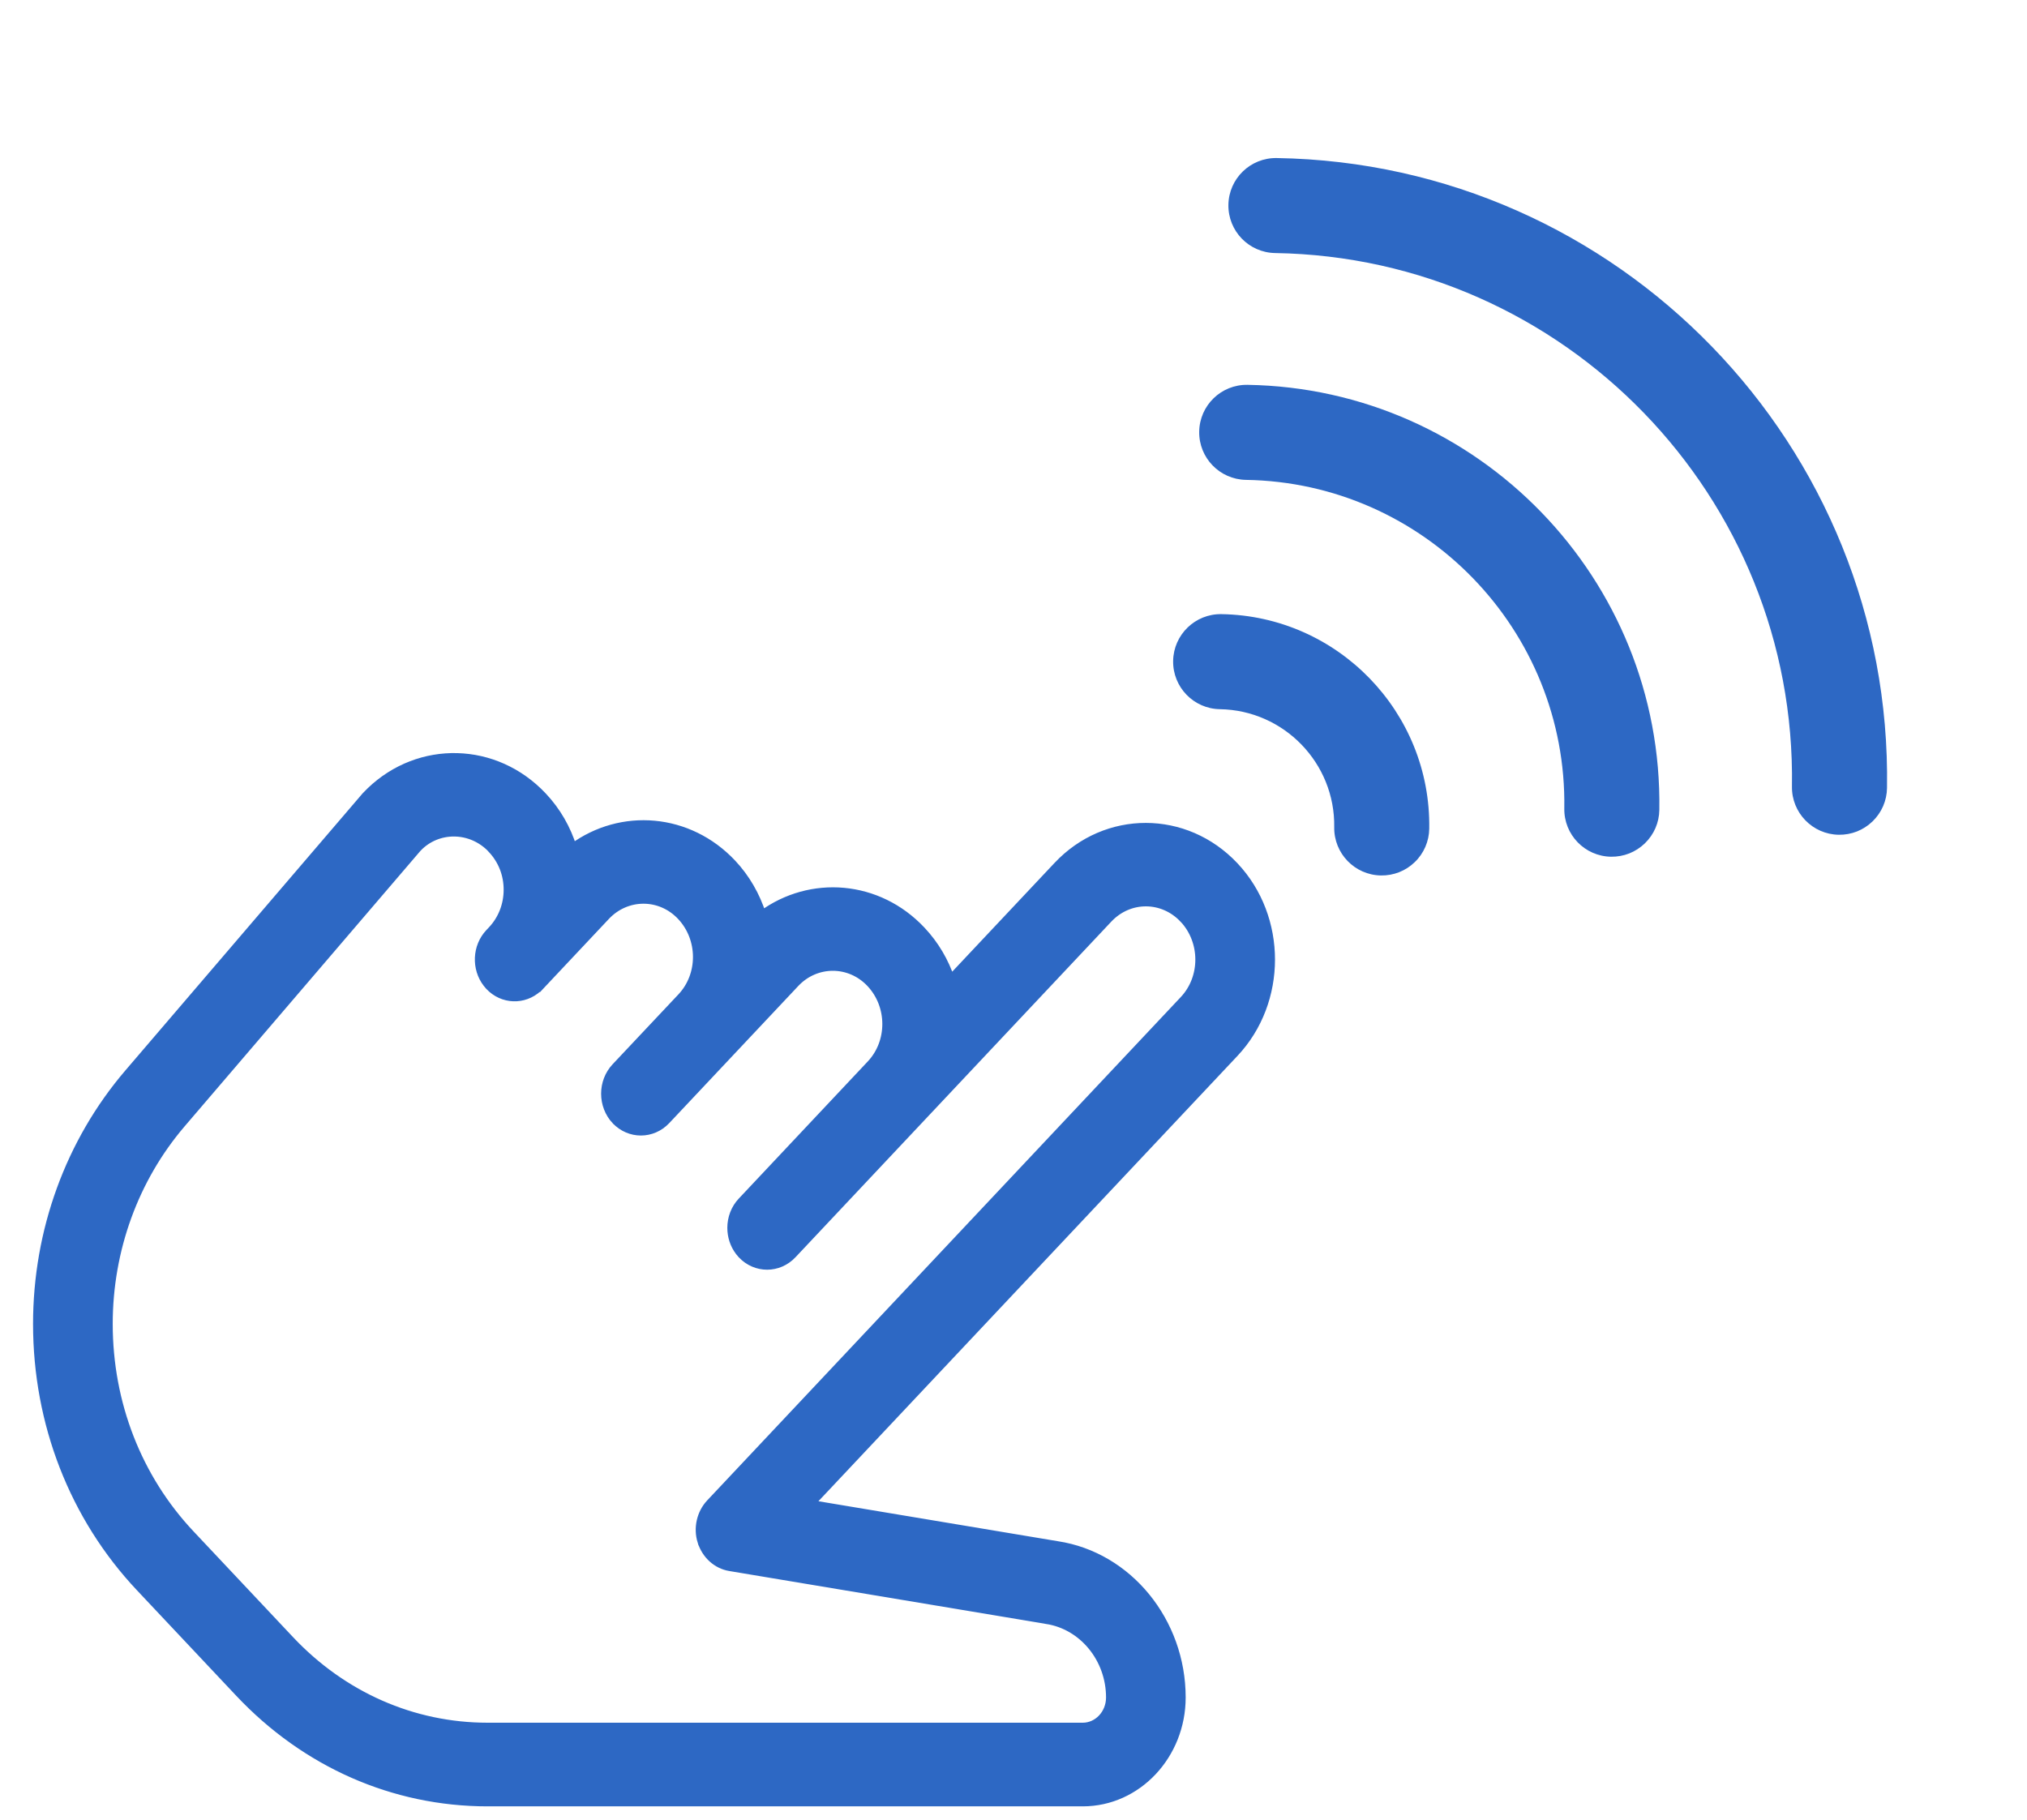 <svg width="49" height="44" viewBox="0 0 49 44" fill="none" xmlns="http://www.w3.org/2000/svg">
<path d="M13.121 19.253C11.973 18.032 10.139 17.995 8.957 19.13L8.845 19.243L8.842 19.246L3.104 25.948C1.682 27.611 0.899 29.764 0.899 32.008C0.899 34.412 1.779 36.675 3.381 38.377L5.781 40.927C7.385 42.632 9.517 43.572 11.787 43.572H26.174C27.497 43.572 28.562 42.429 28.562 41.039C28.562 39.206 27.276 37.623 25.559 37.361L19.583 36.363L29.842 25.459C31.015 24.212 31.014 22.186 29.842 20.941C28.657 19.681 26.74 19.683 25.565 20.931L22.98 23.679C22.836 23.247 22.601 22.842 22.275 22.496C21.225 21.378 19.596 21.256 18.421 22.118C18.274 21.651 18.027 21.225 17.698 20.875C16.647 19.757 15.018 19.632 13.843 20.496C13.702 20.04 13.461 19.614 13.121 19.253ZM10.098 20.495C10.575 19.997 11.384 19.994 11.888 20.525L11.887 20.526C12.141 20.796 12.275 21.141 12.275 21.51C12.275 21.88 12.139 22.226 11.895 22.486L11.829 22.556C11.516 22.889 11.497 23.415 11.771 23.771L11.829 23.84C12.15 24.182 12.666 24.198 13.006 23.885H13.012L13.035 23.86H13.036L13.047 23.848L14.646 22.148C15.147 21.616 15.963 21.616 16.464 22.148C16.979 22.695 16.979 23.571 16.474 24.108L14.882 25.799C14.714 25.978 14.631 26.211 14.631 26.442C14.631 26.681 14.72 26.913 14.88 27.085H14.881C15.218 27.443 15.768 27.443 16.105 27.085L19.224 23.77C19.724 23.238 20.541 23.238 21.042 23.77C21.557 24.317 21.556 25.193 21.051 25.73L17.934 29.044C17.765 29.222 17.682 29.455 17.682 29.686C17.682 29.889 17.746 30.092 17.873 30.259L17.932 30.329C18.269 30.687 18.819 30.687 19.156 30.329L26.79 22.215C27.043 21.946 27.371 21.813 27.699 21.813H27.7C28.04 21.813 28.367 21.956 28.609 22.213L28.61 22.212C29.124 22.76 29.122 23.638 28.617 24.174L17.169 36.343C16.941 36.586 16.861 36.943 16.96 37.265H16.961C17.061 37.589 17.323 37.831 17.646 37.884L25.299 39.162L25.3 39.163C26.176 39.296 26.837 40.098 26.837 41.039C26.837 41.437 26.534 41.75 26.174 41.75H11.788C9.983 41.75 8.284 41.003 7.006 39.644L4.605 37.092C3.328 35.735 2.625 33.93 2.625 32.008C2.625 30.213 3.252 28.495 4.385 27.169L10.097 20.495H10.098Z" fill="#2D68C4" stroke="#2D68C4" stroke-width="0.2"/>
<path d="M39.763 20.389C39.871 20.284 39.958 20.159 40.018 20.021C40.078 19.882 40.11 19.733 40.112 19.582C40.201 14.004 35.734 9.393 30.156 9.304C29.521 9.294 28.999 9.8 28.989 10.435C28.979 11.069 29.485 11.591 30.119 11.602C34.431 11.67 37.883 15.234 37.815 19.546C37.804 20.18 38.31 20.703 38.945 20.713C39.096 20.715 39.246 20.688 39.386 20.633C39.526 20.577 39.654 20.494 39.763 20.389ZM34.201 20.842C34.31 20.738 34.396 20.612 34.456 20.474C34.516 20.335 34.548 20.186 34.55 20.035C34.595 17.22 32.341 14.893 29.526 14.848C28.891 14.838 28.369 15.345 28.359 15.979C28.349 16.613 28.855 17.136 29.489 17.146C31.038 17.171 32.278 18.451 32.253 19.999C32.243 20.633 32.749 21.156 33.383 21.166C33.534 21.169 33.684 21.141 33.825 21.086C33.965 21.03 34.093 20.948 34.201 20.842Z" fill="#2D68C4"/>
<path d="M45.267 19.858C45.375 19.753 45.462 19.628 45.522 19.49C45.582 19.351 45.614 19.202 45.616 19.051C45.747 10.785 39.129 3.952 30.862 3.821C30.228 3.811 29.705 4.317 29.695 4.951C29.685 5.586 30.191 6.108 30.826 6.118C37.825 6.23 43.43 12.015 43.318 19.015C43.308 19.649 43.815 20.172 44.449 20.182C44.6 20.184 44.75 20.157 44.89 20.102C45.03 20.046 45.158 19.963 45.267 19.858Z" fill="#2D68C4"/>
</svg>
